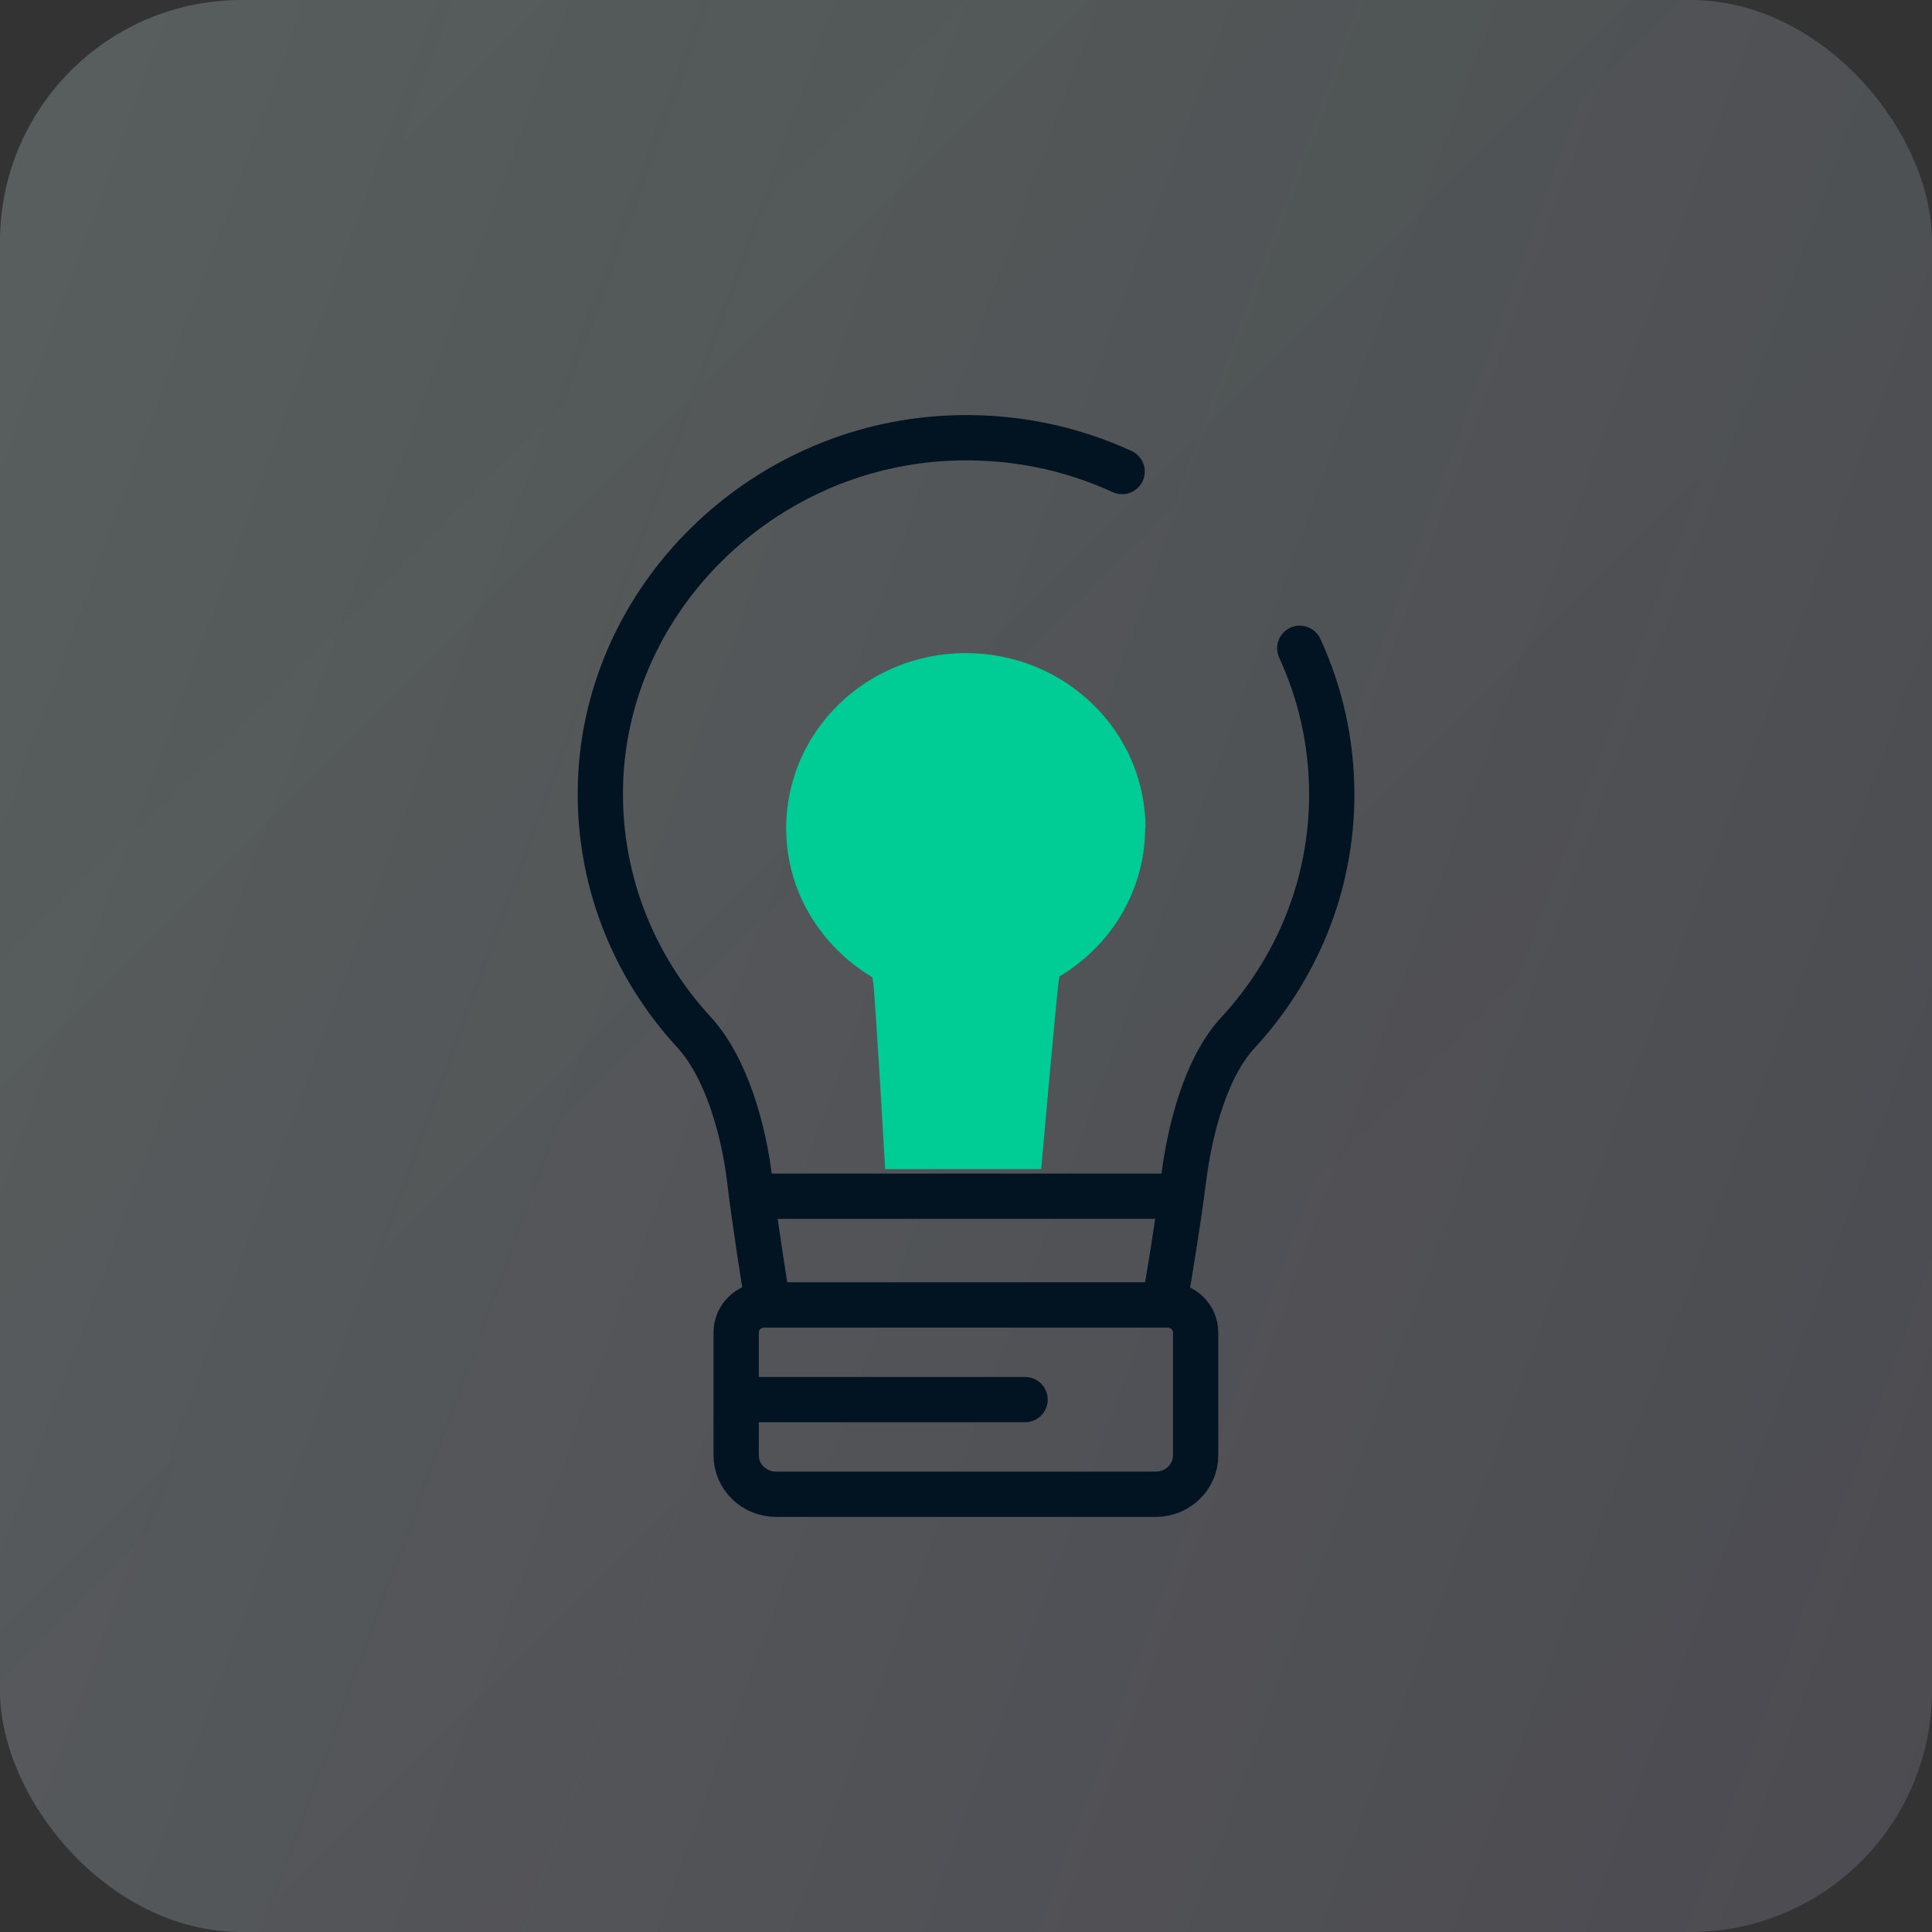 <svg width="64" height="64" viewBox="0 0 64 64" fill="none" xmlns="http://www.w3.org/2000/svg">
<rect x="0" y="0" width="64" height="64" fill="#333333" stroke="none"/>
<rect width="64" height="64" rx="8" fill="url(#paint0_linear_5896_4143)" fill-opacity="0.05"/>
<rect width="64" height="64" rx="8" fill="#011426" fill-opacity="0.05"/>
<rect width="64" height="64" rx="8" fill="url(#paint1_linear_5896_4143)" fill-opacity="0.4"/>
<path d="M37.947 27.439C37.947 24.23 35.286 21.635 31.995 21.635C28.704 21.635 26.043 24.23 26.043 27.439C26.043 29.53 27.191 31.35 28.893 32.37C28.906 32.444 28.931 32.53 28.931 32.604C29.006 33.207 29.322 38.728 29.322 38.728H34.492C34.492 38.728 34.971 33.293 35.06 32.604C35.06 32.53 35.085 32.432 35.097 32.346C36.8 31.325 37.935 29.505 37.935 27.415L37.947 27.439Z" fill="#00CC96"/>
<path d="M25.332 43.228H38.674C39.191 43.228 39.607 43.634 39.607 44.139V48.209C39.607 48.922 39.015 49.5 38.283 49.5H25.711C24.979 49.5 24.387 48.922 24.387 48.209V44.139C24.387 43.634 24.803 43.228 25.32 43.228H25.332Z" stroke="#021422" stroke-width="1.5" stroke-linecap="round" stroke-linejoin="round"/>
<path d="M37.172 15.621C35.432 14.822 33.477 14.416 31.409 14.514C25.205 14.81 20.135 19.802 19.896 25.84C19.77 29.062 20.968 32.001 22.998 34.203C24.07 35.371 24.637 37.461 24.826 39.023C24.99 40.425 25.343 42.626 25.343 42.626" stroke="#021422" stroke-width="1.5" stroke-linecap="round" stroke-linejoin="round"/>
<path d="M38.668 42.626C38.668 42.626 39.008 40.646 39.21 39.048C39.412 37.449 39.929 35.371 41.014 34.202C42.943 32.112 44.116 29.345 44.116 26.32C44.116 24.586 43.737 22.95 43.056 21.475" stroke="#021422" stroke-width="1.5" stroke-linecap="round" stroke-linejoin="round"/>
<path d="M25.277 39.626H38.733" stroke="#021422" stroke-width="1.5" stroke-linecap="round" stroke-linejoin="round"/>
<path d="M24.398 46.364H33.957" stroke="#021422" stroke-width="1.5" stroke-linecap="round" stroke-linejoin="round"/>
<defs>
<linearGradient id="paint0_linear_5896_4143" x1="64" y1="64" x2="0" y2="0" gradientUnits="userSpaceOnUse">
<stop stop-color="#8344E9"/>
<stop offset="1" stop-color="#17D2A8"/>
</linearGradient>
<linearGradient id="paint1_linear_5896_4143" x1="0" y1="0" x2="77.1" y2="28.265" gradientUnits="userSpaceOnUse">
<stop stop-color="#F9F9F9" stop-opacity="0.5"/>
<stop offset="1" stop-color="#F9F9F9" stop-opacity="0.3"/>
</linearGradient>
</defs>
</svg>
